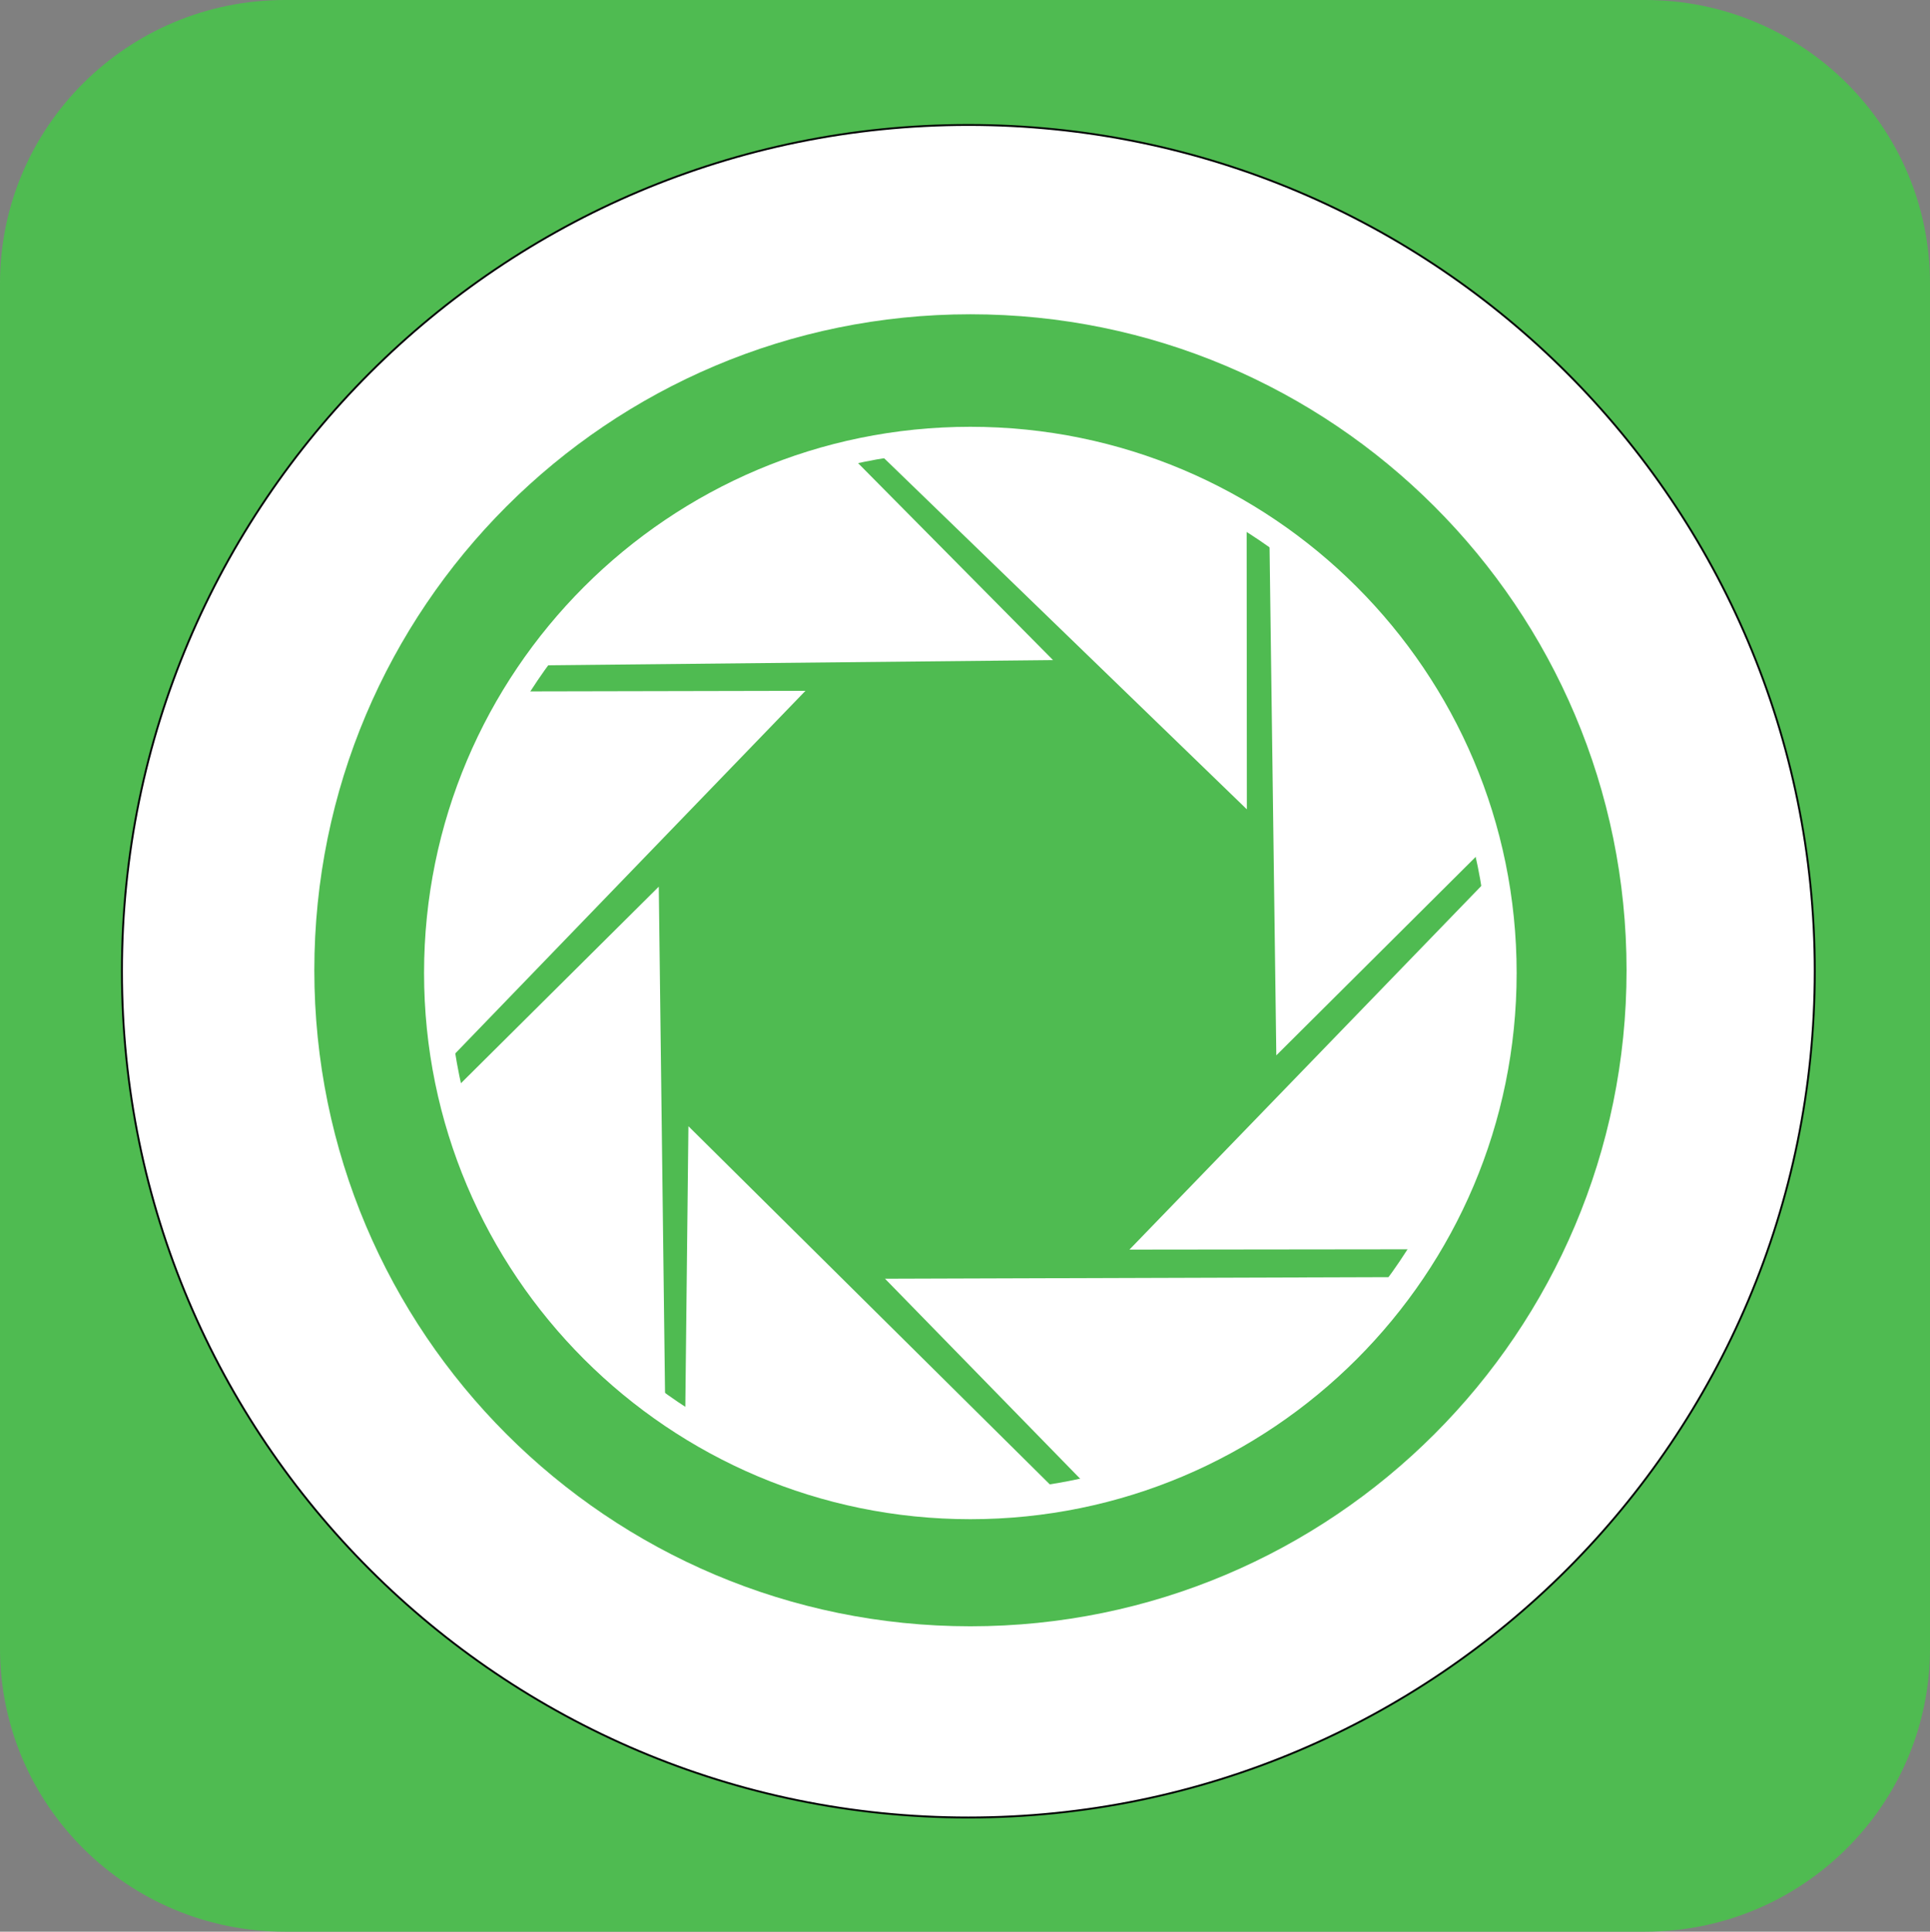 <?xml version="1.0" encoding="UTF-8" standalone="no"?>
<!-- Created with Inkscape (http://www.inkscape.org/) -->

<svg
   xmlns:dc="http://purl.org/dc/elements/1.1/"
   xmlns:cc="http://creativecommons.org/ns#"
   xmlns:rdf="http://www.w3.org/1999/02/22-rdf-syntax-ns#"
   xmlns:svg="http://www.w3.org/2000/svg"
   xmlns="http://www.w3.org/2000/svg"
   xmlns:sodipodi="http://sodipodi.sourceforge.net/DTD/sodipodi-0.dtd"
   xmlns:inkscape="http://www.inkscape.org/namespaces/inkscape"
   width="653.269"
   height="653.942"
   id="svg2"
   version="1.1"
   inkscape:version="0.48.2 r9819"
   sodipodi:docname="instant-logo">
  <rect width="100%" height="100%" fill="#808080" stroke="none"/>
  <defs
     id="defs4">
    <clipPath
       id="clipPath3001"
       clipPathUnits="userSpaceOnUse">
      <path
         id="path3003"
         d="M 360,5591.54 360,360 l 5226.15,0 0,5231.54 -5226.15,0 z"
         inkscape:connector-curvature="0" />
    </clipPath>
  </defs>
  <sodipodi:namedview
     id="base"
     pagecolor="#ffffff"
     bordercolor="#666666"
     borderopacity="1.0"
     inkscape:pageopacity="0.0"
     inkscape:pageshadow="2"
     inkscape:zoom="0.35"
     inkscape:cx="444.49152"
     inkscape:cy="341.25697"
     inkscape:document-units="px"
     inkscape:current-layer="layer1"
     showgrid="false"
     fit-margin-top="0"
     fit-margin-left="0"
     fit-margin-right="0"
     fit-margin-bottom="0"
     inkscape:window-width="1920"
     inkscape:window-height="1174"
     inkscape:window-x="-4"
     inkscape:window-y="-4"
     inkscape:window-maximized="1" />
  <g
     inkscape:label="Calque 1"
     inkscape:groupmode="layer"
     id="layer1"
     transform="translate(69.492,-219.677)">
    <path
       id="path3005"
       style="fill:#4fbb51;fill-opacity:1;fill-rule:nonzero;stroke:none"
       d="m 583.777,777.674 c 0,52.99 -43.181,95.945 -96.448,95.945 l -460.374,0 c -53.267,0 -96.448,-42.955 -96.448,-95.945 l 0,-462.05 c 0,-52.99 43.181,-95.948 96.448,-95.948 l 460.374,0 c 53.266,0 96.448,42.958 96.448,95.948 l 0,462.05"
       inkscape:connector-curvature="0" />
    <path
       id="path3007"
       style="fill:#ffffff;fill-opacity:1;fill-rule:nonzero;stroke:none"
       d="m 544.772,548.474 c 0,158.225 -128.269,286.494 -286.495,286.494 -158.226,0 -286.494,-128.269 -286.494,-286.494 0,-158.227 128.268,-286.496 286.494,-286.496 158.226,0 286.495,128.269 286.495,286.496"
       inkscape:connector-curvature="0" />
    <path
       id="path3009"
       style="fill:none;stroke:#040606;stroke-width:0.641;stroke-linecap:butt;stroke-linejoin:miter;stroke-miterlimit:10;stroke-opacity:1;stroke-dasharray:none"
       d="m 544.772,548.474 c 0,158.225 -128.269,286.494 -286.495,286.494 -158.226,0 -286.494,-128.269 -286.494,-286.494 0,-158.227 128.268,-286.496 286.494,-286.496 158.226,0 286.495,128.269 286.495,286.496 z"
       inkscape:connector-curvature="0" />
    <path
       id="path3011"
       style="fill:#4fbb51;fill-opacity:1;fill-rule:nonzero;stroke:none"
       d="m 481.068,548.154 c 0,122.653 -99.43,222.083 -222.083,222.083 -122.654,0 -222.083,-99.43 -222.083,-222.083 0,-122.654 99.429,-222.083 222.083,-222.083 122.653,0 222.083,99.429 222.083,222.083"
       inkscape:connector-curvature="0" />
    <path
       id="path3013"
       style="fill:#ffffff;fill-opacity:1;fill-rule:nonzero;stroke:none"
       d="m 443.863,549.073 c 0,102.123 -82.786,184.909 -184.909,184.909 -102.123,0 -184.909,-82.786 -184.909,-184.909 0,-102.124 82.786,-184.909 184.909,-184.909 102.123,0 184.909,82.785 184.909,184.909"
       inkscape:connector-curvature="0" />
    <path
       id="path3015"
       style="fill:#4fbb51;fill-opacity:1;fill-rule:nonzero;stroke:none"
       d="m 434.256,548.407 c 0,97.159 -78.764,175.923 -175.924,175.923 -97.16,0 -175.923,-78.764 -175.923,-175.923 0,-97.161 78.763,-175.924 175.923,-175.924 97.16,0 175.924,78.763 175.924,175.924"
       inkscape:connector-curvature="0" />
    <path
       id="path3017"
       style="fill:#ffffff;fill-opacity:1;fill-rule:nonzero;stroke:none"
       d="m 203.135,453.55 -0.89,0.922 -120.501,124.797 c 0,0 -3.846,-62.375 -3.18,-65.886 0.666,-3.513 26.969,-59.635 26.969,-59.635 l 97.603,-0.199"
       inkscape:connector-curvature="0" />
    <path
       id="path3019"
       style="fill:#ffffff;fill-opacity:1;fill-rule:nonzero;stroke:none"
       d="m 153.492,519.848 0.015,1.282 2.144,173.465 -52.305,-48.059 -19.085,-57.888 69.231,-68.801"
       inkscape:connector-curvature="0" />
    <path
       id="path3021"
       style="fill:#ffffff;fill-opacity:1;fill-rule:nonzero;stroke:none"
       d="m 163.526,600.945 0.911,0.902 123.206,122.127 -68.93,4.388 -56.267,-29.82 1.08,-97.597"
       inkscape:connector-curvature="0" />
    <path
       id="path3023"
       style="fill:#ffffff;fill-opacity:1;fill-rule:nonzero;stroke:none"
       d="m 230.077,652.583 1.284,-0.005 173.477,-0.546 -45.12,50.694 -61.48,19.72 -68.161,-69.862"
       inkscape:connector-curvature="0" />
    <path
       id="path3025"
       style="fill:#ffffff;fill-opacity:1;fill-rule:nonzero;stroke:none"
       d="m 312.806,642.715 0.891,-0.922 120.614,-124.686 5.098,64.91 -28.999,60.589 -97.604,0.11"
       inkscape:connector-curvature="0" />
    <path
       id="path3027"
       style="fill:#ffffff;fill-opacity:1;fill-rule:nonzero;stroke:none"
       d="m 362.518,576.955 -0.018,-1.282 -2.305,-173.463 52.08,46.065 19.41,59.815 -69.168,68.865"
       inkscape:connector-curvature="0" />
    <path
       id="path3029"
       style="fill:#ffffff;fill-opacity:1;fill-rule:nonzero;stroke:none"
       d="m 352.551,493.669 -0.922,-0.891 -124.64,-120.66 64.845,-3.745 60.642,27.692 0.075,97.604"
       inkscape:connector-curvature="0" />
    <path
       id="path3031"
       style="fill:#ffffff;fill-opacity:1;fill-rule:nonzero;stroke:none"
       d="m 286.935,443.137 -1.282,0.015 -173.468,1.785 c 0,0 41.92,-47.355 47.244,-50.926 5.324,-3.571 58.847,-20.246 58.847,-20.246 l 68.659,69.373"
       inkscape:connector-curvature="0" />
  </g>
</svg>
